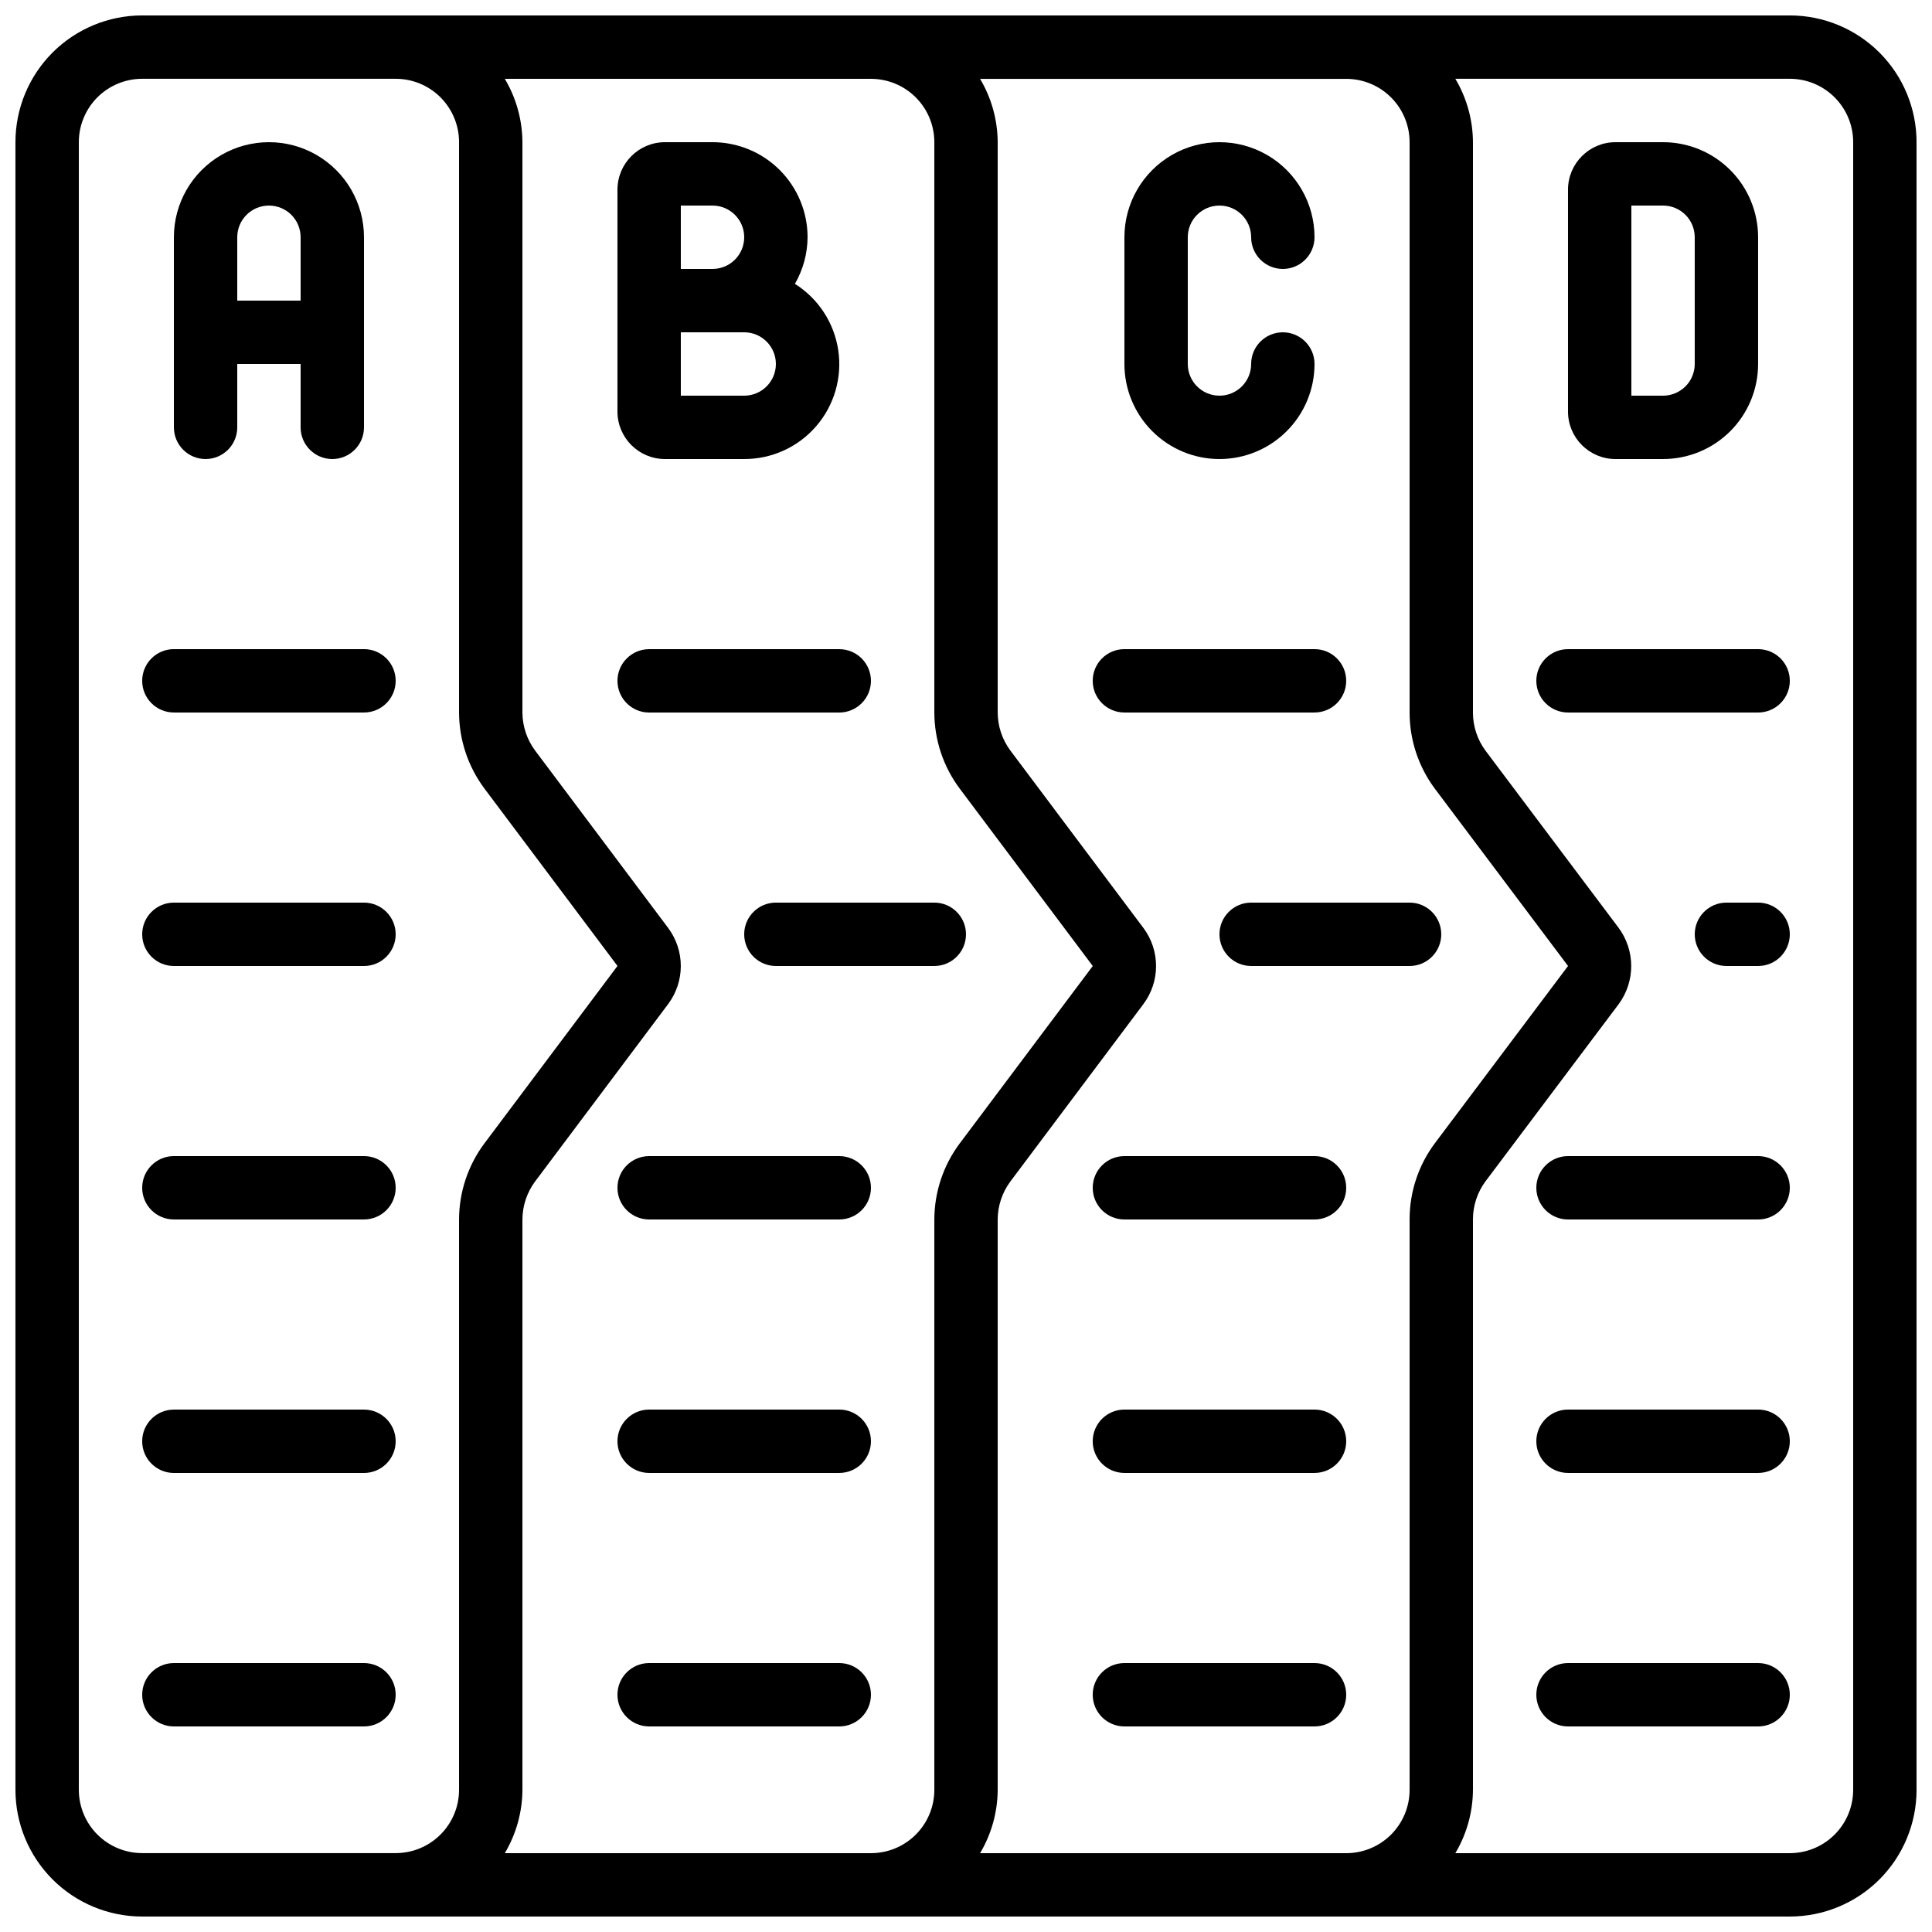 <?xml version="1.0" encoding="UTF-8"?>
<!-- Uploaded to: SVG Find, www.svgrepo.com, Generator: SVG Find Mixer Tools -->
<svg width="800px" height="800px" version="1.1" viewBox="144 144 512 512" xmlns="http://www.w3.org/2000/svg">
 <defs>
  <clipPath id="a">
   <path d="m148.09 148.09h503.81v503.81h-503.81z"/>
  </clipPath>
 </defs>
 <g clip-path="url(#a)">
  <path d="m618.32 148.09h-436.64c-8.906 0-17.449 3.539-23.75 9.836-6.297 6.301-9.836 14.844-9.836 23.75v436.64c0 8.906 3.539 17.449 9.836 23.75 6.301 6.297 14.844 9.836 23.75 9.836h436.64c8.906 0 17.449-3.539 23.75-9.836 6.297-6.301 9.836-14.844 9.836-23.75v-436.64c0-8.906-3.539-17.449-9.836-23.75-6.301-6.297-14.844-9.836-23.75-9.836zm-100.76 33.586v151.22c0.012 7.266 2.367 14.332 6.719 20.152l35.266 46.949-35.266 46.938c-4.356 5.816-6.711 12.887-6.719 20.152v151.23c0 4.453-1.77 8.727-4.918 11.875-3.152 3.148-7.422 4.918-11.875 4.918h-97.035c3.023-5.082 4.633-10.879 4.668-16.793v-151.14c0.016-3.629 1.195-7.16 3.359-10.074l35.266-47.023c2.172-2.91 3.344-6.445 3.344-10.074 0-3.633-1.172-7.168-3.344-10.078l-35.266-47.023c-2.168-2.914-3.344-6.445-3.359-10.074v-151.14c-0.035-5.914-1.645-11.711-4.668-16.793h97.035c4.453 0 8.723 1.77 11.875 4.918 3.148 3.152 4.918 7.422 4.918 11.875zm-239.78 453.43c3.023-5.082 4.633-10.879 4.668-16.793v-151.14c0.02-3.629 1.195-7.16 3.359-10.074l35.266-47.023c2.172-2.91 3.348-6.445 3.348-10.074 0-3.633-1.176-7.168-3.348-10.078l-35.266-47.023c-2.164-2.914-3.344-6.445-3.359-10.074v-151.14c-0.035-5.914-1.645-11.711-4.668-16.793h97.035c4.453 0 8.727 1.77 11.875 4.918 3.148 3.152 4.918 7.422 4.918 11.875v151.14c0.016 7.266 2.371 14.332 6.719 20.152l35.266 47.023-35.266 47.023v-0.004c-4.348 5.824-6.703 12.891-6.719 20.152v151.14c0 4.453-1.77 8.727-4.918 11.875-3.148 3.148-7.422 4.918-11.875 4.918zm-112.89-16.793v-436.64c0-4.453 1.77-8.723 4.918-11.875 3.152-3.148 7.422-4.918 11.875-4.918h67.176c4.453 0 8.727 1.77 11.875 4.918 3.148 3.152 4.918 7.422 4.918 11.875v151.14c0.02 7.266 2.375 14.332 6.719 20.152l35.266 47.023 6.719 5.039-6.719-5.039-35.266 47.023v-0.004c-4.344 5.824-6.699 12.891-6.719 20.152v151.14c0 4.453-1.77 8.727-4.918 11.875-3.148 3.148-7.422 4.918-11.875 4.918h-67.176c-4.453 0-8.723-1.77-11.875-4.918-3.148-3.148-4.918-7.422-4.918-11.875zm470.22 0c0 4.453-1.77 8.727-4.918 11.875-3.148 3.148-7.422 4.918-11.875 4.918h-88.637c3.023-5.082 4.633-10.879 4.668-16.793v-151.22c0.008-3.633 1.188-7.164 3.359-10.078l35.344-47.023-0.004 0.004c2.121-2.922 3.254-6.441 3.242-10.051-0.016-3.609-1.176-7.121-3.316-10.027l-35.266-46.938c-2.168-2.914-3.348-6.445-3.359-10.078v-151.23c-0.035-5.914-1.645-11.711-4.668-16.793h88.637c4.453 0 8.727 1.77 11.875 4.918 3.148 3.152 4.918 7.422 4.918 11.875z"/>
 </g>
 <path d="m320.23 265.65h20.992c7.328 0.02 14.297-3.164 19.086-8.711 4.789-5.547 6.918-12.906 5.832-20.156-1.086-7.246-5.281-13.66-11.484-17.559 2.176-3.754 3.332-8.012 3.359-12.352 0-6.68-2.656-13.086-7.379-17.812-4.723-4.723-11.133-7.379-17.812-7.379h-12.594c-6.957 0-12.598 5.641-12.598 12.598v58.777c0 6.957 5.641 12.594 12.598 12.594zm20.992-16.793h-16.797v-16.793h16.797c4.637 0 8.395 3.758 8.395 8.395 0 4.641-3.758 8.398-8.395 8.398zm-16.797-50.379h8.398c4.637 0 8.398 3.758 8.398 8.395 0 4.637-3.762 8.398-8.398 8.398h-8.398z"/>
 <path d="m198.48 265.65c2.227 0 4.359-0.883 5.938-2.457 1.574-1.578 2.457-3.711 2.457-5.938v-16.797h16.793v16.797c0 4.637 3.762 8.395 8.398 8.395s8.395-3.758 8.395-8.395v-50.383c0-9-4.801-17.316-12.594-21.816s-17.395-4.5-25.191 0c-7.793 4.5-12.594 12.816-12.594 21.816v50.383c0 2.227 0.883 4.359 2.461 5.938 1.574 1.574 3.707 2.457 5.938 2.457zm16.793-67.172c2.227 0 4.363 0.883 5.938 2.457 1.574 1.574 2.457 3.711 2.457 5.938v16.793h-16.793v-16.793c0-4.637 3.762-8.395 8.398-8.395z"/>
 <path d="m467.17 265.65c6.684 0 13.09-2.652 17.812-7.379 4.727-4.723 7.379-11.129 7.379-17.812 0-4.637-3.758-8.395-8.398-8.395-4.637 0-8.395 3.758-8.395 8.395 0 4.641-3.758 8.398-8.398 8.398-4.637 0-8.395-3.758-8.395-8.398v-33.586c0-4.637 3.758-8.395 8.395-8.395 4.641 0 8.398 3.758 8.398 8.395 0 4.637 3.758 8.398 8.395 8.398 4.641 0 8.398-3.762 8.398-8.398 0-9-4.801-17.316-12.594-21.816-7.797-4.5-17.398-4.5-25.191 0s-12.594 12.816-12.594 21.816v33.586c0 6.684 2.652 13.09 7.375 17.812 4.727 4.727 11.133 7.379 17.812 7.379z"/>
 <path d="m572.13 265.65h12.598c6.68 0 13.086-2.652 17.812-7.379 4.723-4.723 7.375-11.129 7.375-17.812v-33.586c0-6.68-2.652-13.086-7.375-17.812-4.727-4.723-11.133-7.379-17.812-7.379h-12.598c-6.957 0-12.594 5.641-12.594 12.598v58.777c0 6.957 5.637 12.594 12.594 12.594zm4.199-67.172h8.398c2.227 0 4.359 0.883 5.938 2.457 1.574 1.574 2.457 3.711 2.457 5.938v33.586c0 2.231-0.883 4.363-2.457 5.938-1.578 1.578-3.711 2.461-5.938 2.461h-8.398z"/>
 <path d="m190.08 332.82h50.383-0.004c4.641 0 8.398-3.758 8.398-8.398 0-4.637-3.758-8.395-8.398-8.395h-50.379c-4.637 0-8.398 3.758-8.398 8.395 0 4.641 3.762 8.398 8.398 8.398z"/>
 <path d="m190.08 400h50.383-0.004c4.641 0 8.398-3.762 8.398-8.398 0-4.637-3.758-8.398-8.398-8.398h-50.379c-4.637 0-8.398 3.762-8.398 8.398 0 4.637 3.762 8.398 8.398 8.398z"/>
 <path d="m190.08 467.17h50.383-0.004c4.641 0 8.398-3.758 8.398-8.395 0-4.637-3.758-8.398-8.398-8.398h-50.379c-4.637 0-8.398 3.762-8.398 8.398 0 4.637 3.762 8.395 8.398 8.395z"/>
 <path d="m190.08 534.35h50.383-0.004c4.641 0 8.398-3.758 8.398-8.398 0-4.637-3.758-8.395-8.398-8.395h-50.379c-4.637 0-8.398 3.758-8.398 8.395 0 4.641 3.762 8.398 8.398 8.398z"/>
 <path d="m240.46 584.73h-50.379c-4.637 0-8.398 3.758-8.398 8.395s3.762 8.398 8.398 8.398h50.383-0.004c4.641 0 8.398-3.762 8.398-8.398s-3.758-8.395-8.398-8.395z"/>
 <path d="m374.81 324.43c0-2.227-0.887-4.363-2.461-5.938-1.574-1.574-3.711-2.457-5.938-2.457h-50.379c-4.637 0-8.398 3.758-8.398 8.395 0 4.641 3.762 8.398 8.398 8.398h50.383-0.004c2.227 0 4.363-0.887 5.938-2.461 1.574-1.574 2.461-3.711 2.461-5.938z"/>
 <path d="m341.22 391.6c0 2.227 0.883 4.363 2.457 5.938 1.574 1.574 3.711 2.461 5.938 2.461h41.984c4.637 0 8.398-3.762 8.398-8.398 0-4.637-3.762-8.398-8.398-8.398h-41.984c-4.637 0-8.395 3.762-8.395 8.398z"/>
 <path d="m366.41 450.38h-50.379c-4.637 0-8.398 3.762-8.398 8.398 0 4.637 3.762 8.395 8.398 8.395h50.383-0.004c4.637 0 8.398-3.758 8.398-8.395 0-4.637-3.762-8.398-8.398-8.398z"/>
 <path d="m366.41 517.55h-50.379c-4.637 0-8.398 3.758-8.398 8.395 0 4.641 3.762 8.398 8.398 8.398h50.383-0.004c4.637 0 8.398-3.758 8.398-8.398 0-4.637-3.762-8.395-8.398-8.395z"/>
 <path d="m366.41 584.73h-50.379c-4.637 0-8.398 3.758-8.398 8.395s3.762 8.398 8.398 8.398h50.383-0.004c4.637 0 8.398-3.762 8.398-8.398s-3.762-8.395-8.398-8.395z"/>
 <path d="m441.98 332.82h50.383-0.004c4.637 0 8.398-3.758 8.398-8.398 0-4.637-3.762-8.395-8.398-8.395h-50.379c-4.641 0-8.398 3.758-8.398 8.395 0 4.641 3.758 8.398 8.398 8.398z"/>
 <path d="m467.17 391.6c0 2.227 0.887 4.363 2.461 5.938 1.574 1.574 3.711 2.461 5.938 2.461h41.984c4.637 0 8.395-3.762 8.395-8.398 0-4.637-3.758-8.398-8.395-8.398h-41.984c-4.637 0-8.398 3.762-8.398 8.398z"/>
 <path d="m492.36 450.38h-50.379c-4.641 0-8.398 3.762-8.398 8.398 0 4.637 3.758 8.395 8.398 8.395h50.383-0.004c4.637 0 8.398-3.758 8.398-8.395 0-4.637-3.762-8.398-8.398-8.398z"/>
 <path d="m492.36 517.55h-50.379c-4.641 0-8.398 3.758-8.398 8.395 0 4.641 3.758 8.398 8.398 8.398h50.383-0.004c4.637 0 8.398-3.758 8.398-8.398 0-4.637-3.762-8.395-8.398-8.395z"/>
 <path d="m492.36 584.73h-50.379c-4.641 0-8.398 3.758-8.398 8.395s3.758 8.398 8.398 8.398h50.383-0.004c4.637 0 8.398-3.762 8.398-8.398s-3.762-8.395-8.398-8.395z"/>
 <path d="m609.92 316.03h-50.379c-4.637 0-8.398 3.758-8.398 8.395 0 4.641 3.762 8.398 8.398 8.398h50.383-0.004c4.637 0 8.398-3.758 8.398-8.398 0-4.637-3.762-8.395-8.398-8.395z"/>
 <path d="m609.92 383.2h-8.395c-4.637 0-8.398 3.762-8.398 8.398 0 4.637 3.762 8.398 8.398 8.398h8.398-0.004c4.637 0 8.398-3.762 8.398-8.398 0-4.637-3.762-8.398-8.398-8.398z"/>
 <path d="m609.92 450.38h-50.379c-4.637 0-8.398 3.762-8.398 8.398 0 4.637 3.762 8.395 8.398 8.395h50.383-0.004c4.637 0 8.398-3.758 8.398-8.395 0-4.637-3.762-8.398-8.398-8.398z"/>
 <path d="m609.92 517.55h-50.379c-4.637 0-8.398 3.758-8.398 8.395 0 4.641 3.762 8.398 8.398 8.398h50.383-0.004c4.637 0 8.398-3.758 8.398-8.398 0-4.637-3.762-8.395-8.398-8.395z"/>
 <path d="m609.92 584.73h-50.379c-4.637 0-8.398 3.758-8.398 8.395s3.762 8.398 8.398 8.398h50.383-0.004c4.637 0 8.398-3.762 8.398-8.398s-3.762-8.395-8.398-8.395z"/>
</svg>